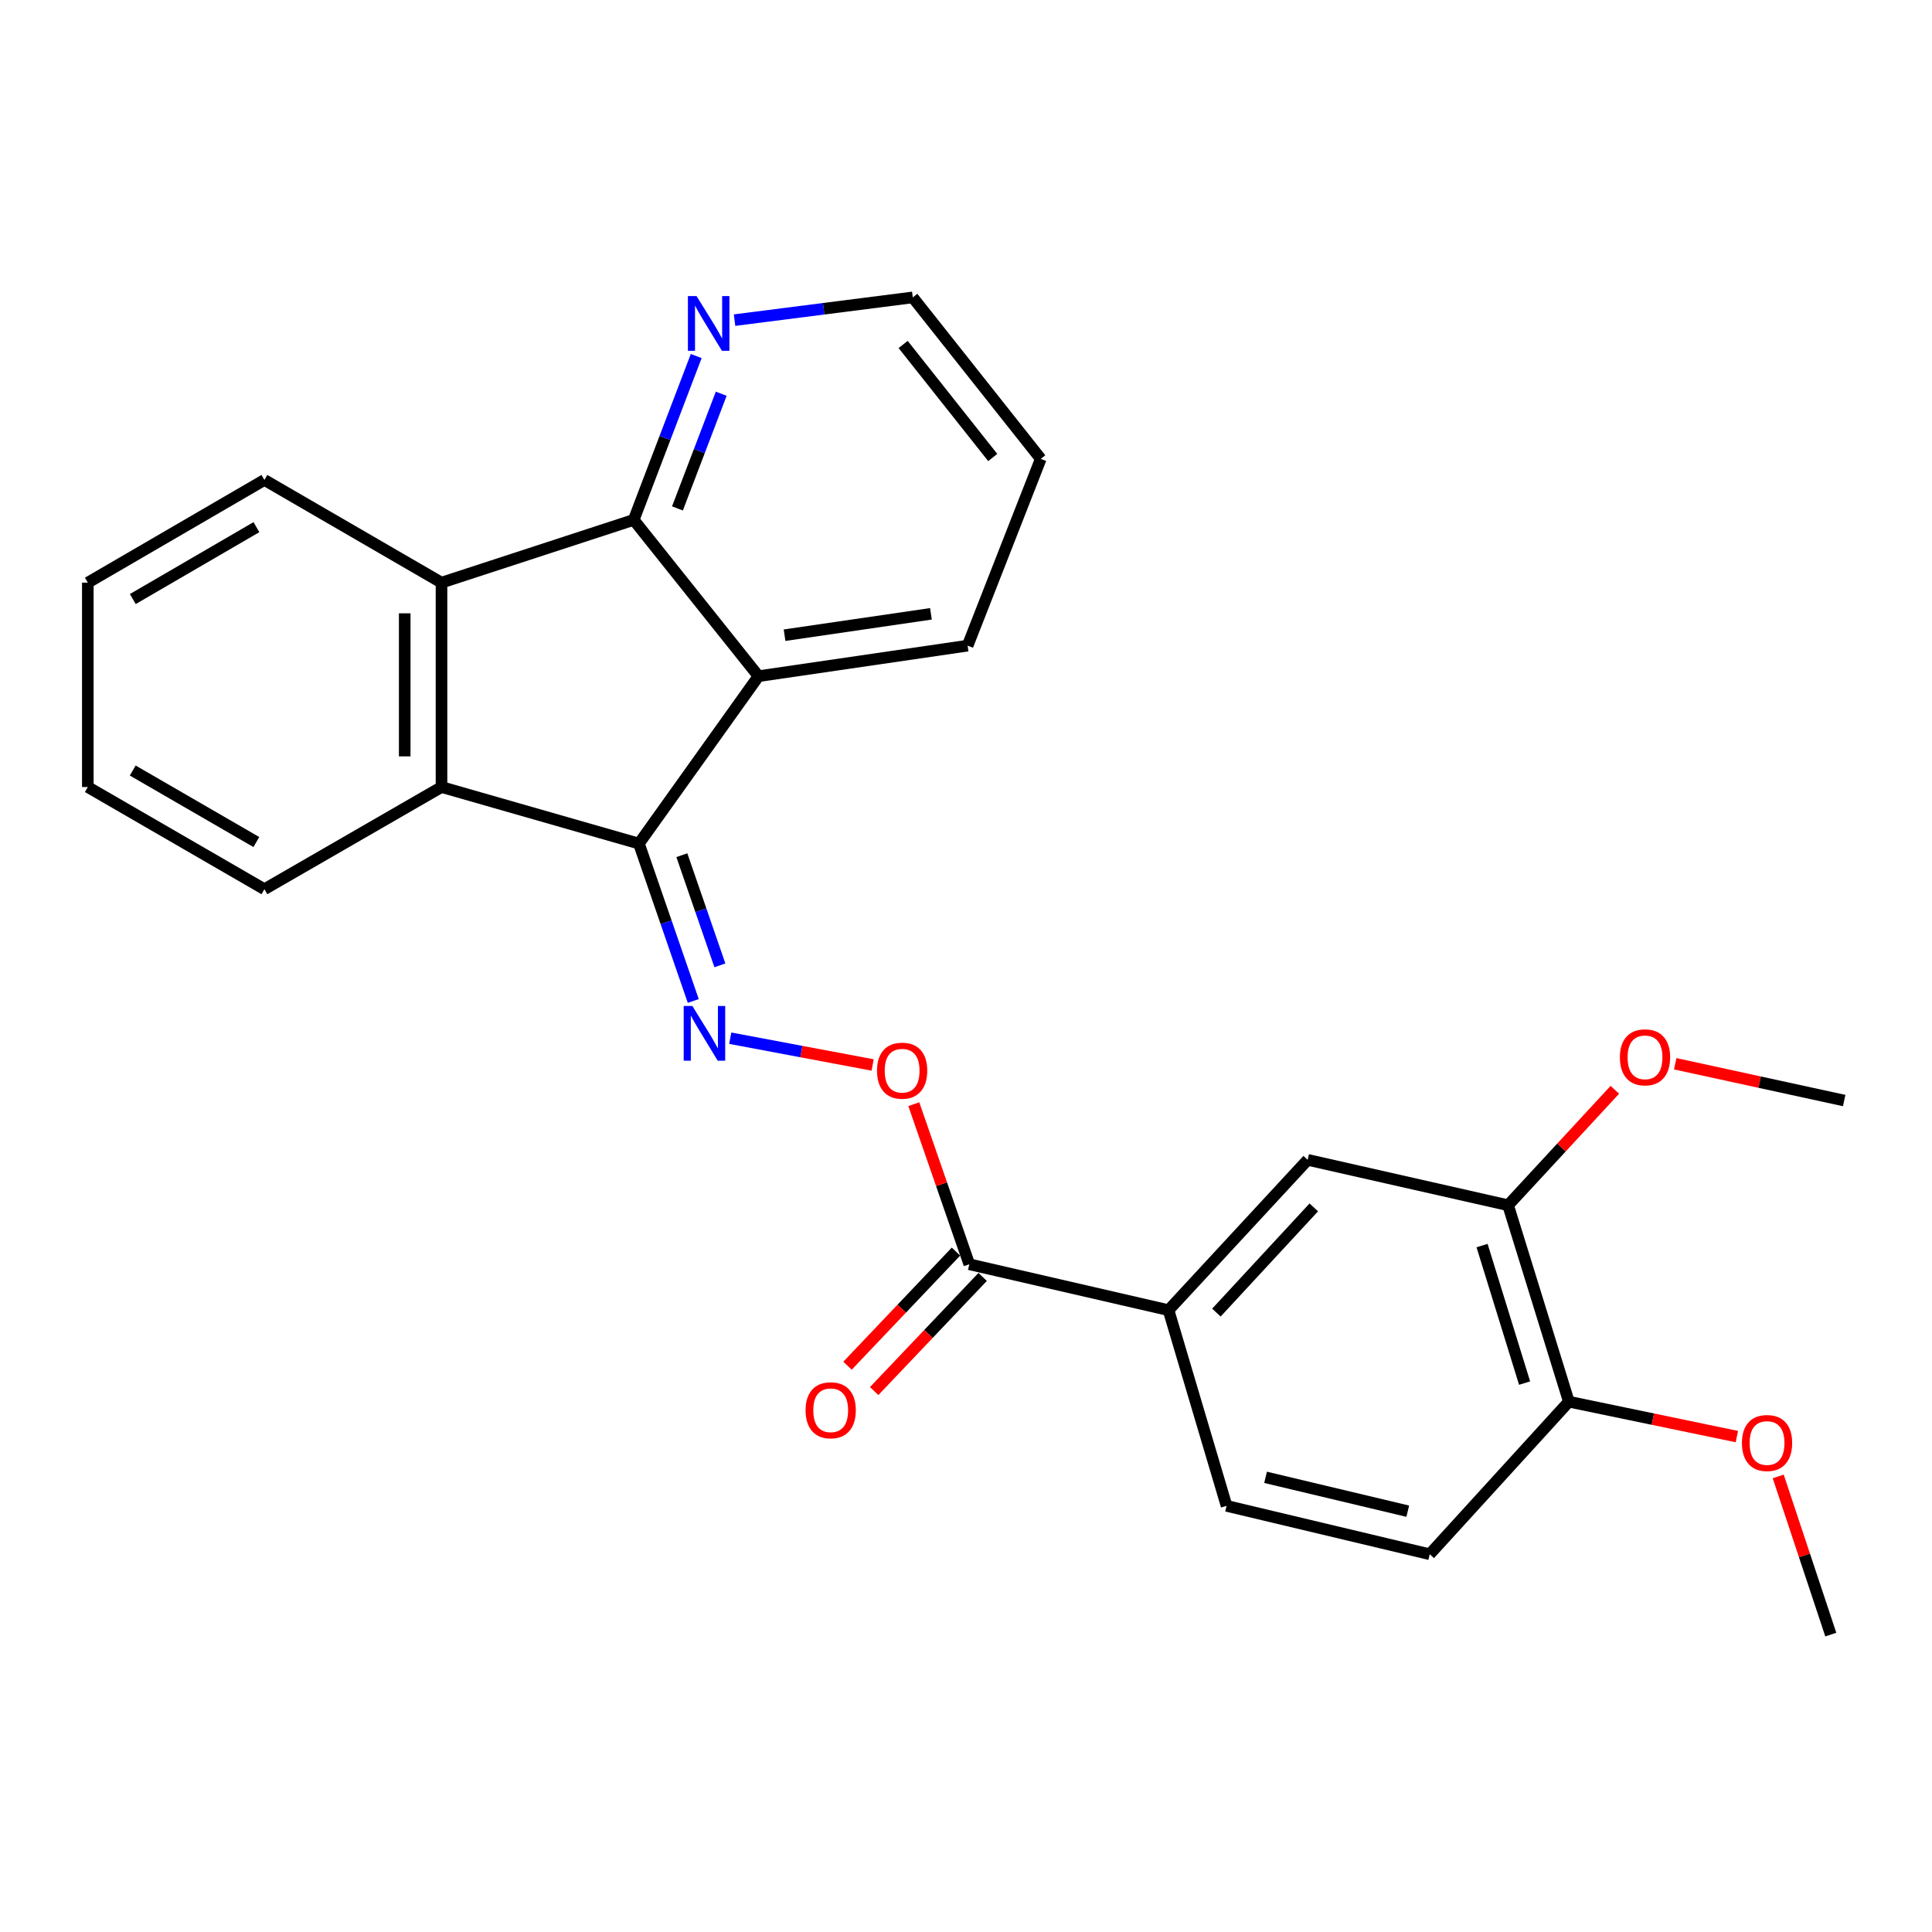 <?xml version='1.0' encoding='iso-8859-1'?>
<svg version='1.1' baseProfile='full'
              xmlns='http://www.w3.org/2000/svg'
                      xmlns:rdkit='http://www.rdkit.org/xml'
                      xmlns:xlink='http://www.w3.org/1999/xlink'
                  xml:space='preserve'
width='1000px' height='1000px' viewBox='0 0 1000 1000'>
<!-- END OF HEADER -->
<rect style='opacity:1.0;fill:#FFFFFF;stroke:none' width='1000' height='1000' x='0' y='0'> </rect>
<path class='bond-0' d='M 330.705,436.643 L 392.603,349.991' style='fill:none;fill-rule:evenodd;stroke:#000000;stroke-width:6px;stroke-linecap:butt;stroke-linejoin:miter;stroke-opacity:1' />
<path class='bond-2' d='M 330.705,436.643 L 228.523,407.371' style='fill:none;fill-rule:evenodd;stroke:#000000;stroke-width:6px;stroke-linecap:butt;stroke-linejoin:miter;stroke-opacity:1' />
<path class='bond-3' d='M 330.705,436.643 L 344.77,477.371' style='fill:none;fill-rule:evenodd;stroke:#000000;stroke-width:6px;stroke-linecap:butt;stroke-linejoin:miter;stroke-opacity:1' />
<path class='bond-3' d='M 344.77,477.371 L 358.834,518.1' style='fill:none;fill-rule:evenodd;stroke:#0000FF;stroke-width:6px;stroke-linecap:butt;stroke-linejoin:miter;stroke-opacity:1' />
<path class='bond-3' d='M 352.924,442.646 L 362.769,471.156' style='fill:none;fill-rule:evenodd;stroke:#000000;stroke-width:6px;stroke-linecap:butt;stroke-linejoin:miter;stroke-opacity:1' />
<path class='bond-3' d='M 362.769,471.156 L 372.614,499.666' style='fill:none;fill-rule:evenodd;stroke:#0000FF;stroke-width:6px;stroke-linecap:butt;stroke-linejoin:miter;stroke-opacity:1' />
<path class='bond-1' d='M 392.603,349.991 L 328.008,269.093' style='fill:none;fill-rule:evenodd;stroke:#000000;stroke-width:6px;stroke-linecap:butt;stroke-linejoin:miter;stroke-opacity:1' />
<path class='bond-15' d='M 392.603,349.991 L 500.836,334.186' style='fill:none;fill-rule:evenodd;stroke:#000000;stroke-width:6px;stroke-linecap:butt;stroke-linejoin:miter;stroke-opacity:1' />
<path class='bond-15' d='M 406.086,328.778 L 481.849,317.714' style='fill:none;fill-rule:evenodd;stroke:#000000;stroke-width:6px;stroke-linecap:butt;stroke-linejoin:miter;stroke-opacity:1' />
<path class='bond-9' d='M 328.008,269.093 L 344.184,226.691' style='fill:none;fill-rule:evenodd;stroke:#000000;stroke-width:6px;stroke-linecap:butt;stroke-linejoin:miter;stroke-opacity:1' />
<path class='bond-9' d='M 344.184,226.691 L 360.36,184.289' style='fill:none;fill-rule:evenodd;stroke:#0000FF;stroke-width:6px;stroke-linecap:butt;stroke-linejoin:miter;stroke-opacity:1' />
<path class='bond-9' d='M 350.652,263.16 L 361.975,233.479' style='fill:none;fill-rule:evenodd;stroke:#000000;stroke-width:6px;stroke-linecap:butt;stroke-linejoin:miter;stroke-opacity:1' />
<path class='bond-9' d='M 361.975,233.479 L 373.299,203.797' style='fill:none;fill-rule:evenodd;stroke:#0000FF;stroke-width:6px;stroke-linecap:butt;stroke-linejoin:miter;stroke-opacity:1' />
<path class='bond-26' d='M 328.008,269.093 L 228.523,301.581' style='fill:none;fill-rule:evenodd;stroke:#000000;stroke-width:6px;stroke-linecap:butt;stroke-linejoin:miter;stroke-opacity:1' />
<path class='bond-4' d='M 228.523,407.371 L 228.523,301.581' style='fill:none;fill-rule:evenodd;stroke:#000000;stroke-width:6px;stroke-linecap:butt;stroke-linejoin:miter;stroke-opacity:1' />
<path class='bond-4' d='M 209.481,391.502 L 209.481,317.45' style='fill:none;fill-rule:evenodd;stroke:#000000;stroke-width:6px;stroke-linecap:butt;stroke-linejoin:miter;stroke-opacity:1' />
<path class='bond-17' d='M 228.523,407.371 L 136.857,460.255' style='fill:none;fill-rule:evenodd;stroke:#000000;stroke-width:6px;stroke-linecap:butt;stroke-linejoin:miter;stroke-opacity:1' />
<path class='bond-7' d='M 377.964,537.367 L 414.821,544.299' style='fill:none;fill-rule:evenodd;stroke:#0000FF;stroke-width:6px;stroke-linecap:butt;stroke-linejoin:miter;stroke-opacity:1' />
<path class='bond-7' d='M 414.821,544.299 L 451.677,551.23' style='fill:none;fill-rule:evenodd;stroke:#FF0000;stroke-width:6px;stroke-linecap:butt;stroke-linejoin:miter;stroke-opacity:1' />
<path class='bond-18' d='M 228.523,301.581 L 136.857,248.422' style='fill:none;fill-rule:evenodd;stroke:#000000;stroke-width:6px;stroke-linecap:butt;stroke-linejoin:miter;stroke-opacity:1' />
<path class='bond-5' d='M 501.714,654.379 L 487.346,612.946' style='fill:none;fill-rule:evenodd;stroke:#000000;stroke-width:6px;stroke-linecap:butt;stroke-linejoin:miter;stroke-opacity:1' />
<path class='bond-5' d='M 487.346,612.946 L 472.979,571.514' style='fill:none;fill-rule:evenodd;stroke:#FF0000;stroke-width:6px;stroke-linecap:butt;stroke-linejoin:miter;stroke-opacity:1' />
<path class='bond-6' d='M 501.714,654.379 L 604.827,678.139' style='fill:none;fill-rule:evenodd;stroke:#000000;stroke-width:6px;stroke-linecap:butt;stroke-linejoin:miter;stroke-opacity:1' />
<path class='bond-12' d='M 494.812,647.819 L 466.741,677.356' style='fill:none;fill-rule:evenodd;stroke:#000000;stroke-width:6px;stroke-linecap:butt;stroke-linejoin:miter;stroke-opacity:1' />
<path class='bond-12' d='M 466.741,677.356 L 438.67,706.893' style='fill:none;fill-rule:evenodd;stroke:#FF0000;stroke-width:6px;stroke-linecap:butt;stroke-linejoin:miter;stroke-opacity:1' />
<path class='bond-12' d='M 508.615,660.938 L 480.544,690.474' style='fill:none;fill-rule:evenodd;stroke:#000000;stroke-width:6px;stroke-linecap:butt;stroke-linejoin:miter;stroke-opacity:1' />
<path class='bond-12' d='M 480.544,690.474 L 452.472,720.011' style='fill:none;fill-rule:evenodd;stroke:#FF0000;stroke-width:6px;stroke-linecap:butt;stroke-linejoin:miter;stroke-opacity:1' />
<path class='bond-8' d='M 604.827,678.139 L 676.848,600.331' style='fill:none;fill-rule:evenodd;stroke:#000000;stroke-width:6px;stroke-linecap:butt;stroke-linejoin:miter;stroke-opacity:1' />
<path class='bond-8' d='M 629.604,679.403 L 680.019,624.937' style='fill:none;fill-rule:evenodd;stroke:#000000;stroke-width:6px;stroke-linecap:butt;stroke-linejoin:miter;stroke-opacity:1' />
<path class='bond-13' d='M 604.827,678.139 L 634.871,779.432' style='fill:none;fill-rule:evenodd;stroke:#000000;stroke-width:6px;stroke-linecap:butt;stroke-linejoin:miter;stroke-opacity:1' />
<path class='bond-10' d='M 676.848,600.331 L 780.585,623.827' style='fill:none;fill-rule:evenodd;stroke:#000000;stroke-width:6px;stroke-linecap:butt;stroke-linejoin:miter;stroke-opacity:1' />
<path class='bond-28' d='M 380.203,165.699 L 426.328,159.815' style='fill:none;fill-rule:evenodd;stroke:#0000FF;stroke-width:6px;stroke-linecap:butt;stroke-linejoin:miter;stroke-opacity:1' />
<path class='bond-28' d='M 426.328,159.815 L 472.452,153.931' style='fill:none;fill-rule:evenodd;stroke:#000000;stroke-width:6px;stroke-linecap:butt;stroke-linejoin:miter;stroke-opacity:1' />
<path class='bond-16' d='M 780.585,623.827 L 808.215,593.949' style='fill:none;fill-rule:evenodd;stroke:#000000;stroke-width:6px;stroke-linecap:butt;stroke-linejoin:miter;stroke-opacity:1' />
<path class='bond-16' d='M 808.215,593.949 L 835.844,564.072' style='fill:none;fill-rule:evenodd;stroke:#FF0000;stroke-width:6px;stroke-linecap:butt;stroke-linejoin:miter;stroke-opacity:1' />
<path class='bond-29' d='M 780.585,623.827 L 812.037,725.511' style='fill:none;fill-rule:evenodd;stroke:#000000;stroke-width:6px;stroke-linecap:butt;stroke-linejoin:miter;stroke-opacity:1' />
<path class='bond-29' d='M 767.111,644.706 L 789.127,715.885' style='fill:none;fill-rule:evenodd;stroke:#000000;stroke-width:6px;stroke-linecap:butt;stroke-linejoin:miter;stroke-opacity:1' />
<path class='bond-11' d='M 812.037,725.511 L 740.015,804.473' style='fill:none;fill-rule:evenodd;stroke:#000000;stroke-width:6px;stroke-linecap:butt;stroke-linejoin:miter;stroke-opacity:1' />
<path class='bond-19' d='M 812.037,725.511 L 855.519,734.542' style='fill:none;fill-rule:evenodd;stroke:#000000;stroke-width:6px;stroke-linecap:butt;stroke-linejoin:miter;stroke-opacity:1' />
<path class='bond-19' d='M 855.519,734.542 L 899.001,743.573' style='fill:none;fill-rule:evenodd;stroke:#FF0000;stroke-width:6px;stroke-linecap:butt;stroke-linejoin:miter;stroke-opacity:1' />
<path class='bond-14' d='M 634.871,779.432 L 740.015,804.473' style='fill:none;fill-rule:evenodd;stroke:#000000;stroke-width:6px;stroke-linecap:butt;stroke-linejoin:miter;stroke-opacity:1' />
<path class='bond-14' d='M 655.054,764.664 L 728.655,782.192' style='fill:none;fill-rule:evenodd;stroke:#000000;stroke-width:6px;stroke-linecap:butt;stroke-linejoin:miter;stroke-opacity:1' />
<path class='bond-23' d='M 500.836,334.186 L 538.698,237.515' style='fill:none;fill-rule:evenodd;stroke:#000000;stroke-width:6px;stroke-linecap:butt;stroke-linejoin:miter;stroke-opacity:1' />
<path class='bond-21' d='M 867.091,550.598 L 910.818,560.119' style='fill:none;fill-rule:evenodd;stroke:#FF0000;stroke-width:6px;stroke-linecap:butt;stroke-linejoin:miter;stroke-opacity:1' />
<path class='bond-21' d='M 910.818,560.119 L 954.545,569.641' style='fill:none;fill-rule:evenodd;stroke:#000000;stroke-width:6px;stroke-linecap:butt;stroke-linejoin:miter;stroke-opacity:1' />
<path class='bond-24' d='M 136.857,460.255 L 45.455,407.371' style='fill:none;fill-rule:evenodd;stroke:#000000;stroke-width:6px;stroke-linecap:butt;stroke-linejoin:miter;stroke-opacity:1' />
<path class='bond-24' d='M 132.683,435.84 L 68.701,398.821' style='fill:none;fill-rule:evenodd;stroke:#000000;stroke-width:6px;stroke-linecap:butt;stroke-linejoin:miter;stroke-opacity:1' />
<path class='bond-27' d='M 136.857,248.422 L 45.455,301.581' style='fill:none;fill-rule:evenodd;stroke:#000000;stroke-width:6px;stroke-linecap:butt;stroke-linejoin:miter;stroke-opacity:1' />
<path class='bond-27' d='M 132.72,272.857 L 68.738,310.068' style='fill:none;fill-rule:evenodd;stroke:#000000;stroke-width:6px;stroke-linecap:butt;stroke-linejoin:miter;stroke-opacity:1' />
<path class='bond-22' d='M 920.397,764.192 L 934.006,805.131' style='fill:none;fill-rule:evenodd;stroke:#FF0000;stroke-width:6px;stroke-linecap:butt;stroke-linejoin:miter;stroke-opacity:1' />
<path class='bond-22' d='M 934.006,805.131 L 947.616,846.069' style='fill:none;fill-rule:evenodd;stroke:#000000;stroke-width:6px;stroke-linecap:butt;stroke-linejoin:miter;stroke-opacity:1' />
<path class='bond-20' d='M 472.452,153.931 L 538.698,237.515' style='fill:none;fill-rule:evenodd;stroke:#000000;stroke-width:6px;stroke-linecap:butt;stroke-linejoin:miter;stroke-opacity:1' />
<path class='bond-20' d='M 467.466,178.296 L 513.838,236.805' style='fill:none;fill-rule:evenodd;stroke:#000000;stroke-width:6px;stroke-linecap:butt;stroke-linejoin:miter;stroke-opacity:1' />
<path class='bond-25' d='M 45.455,407.371 L 45.455,301.581' style='fill:none;fill-rule:evenodd;stroke:#000000;stroke-width:6px;stroke-linecap:butt;stroke-linejoin:miter;stroke-opacity:1' />
<path  class='atom-4' d='M 358.361 520.698
L 367.641 535.698
Q 368.561 537.178, 370.041 539.858
Q 371.521 542.538, 371.601 542.698
L 371.601 520.698
L 375.361 520.698
L 375.361 549.018
L 371.481 549.018
L 361.521 532.618
Q 360.361 530.698, 359.121 528.498
Q 357.921 526.298, 357.561 525.618
L 357.561 549.018
L 353.881 549.018
L 353.881 520.698
L 358.361 520.698
' fill='#0000FF'/>
<path  class='atom-8' d='M 453.941 554.181
Q 453.941 547.381, 457.301 543.581
Q 460.661 539.781, 466.941 539.781
Q 473.221 539.781, 476.581 543.581
Q 479.941 547.381, 479.941 554.181
Q 479.941 561.061, 476.541 564.981
Q 473.141 568.861, 466.941 568.861
Q 460.701 568.861, 457.301 564.981
Q 453.941 561.101, 453.941 554.181
M 466.941 565.661
Q 471.261 565.661, 473.581 562.781
Q 475.941 559.861, 475.941 554.181
Q 475.941 548.621, 473.581 545.821
Q 471.261 542.981, 466.941 542.981
Q 462.621 542.981, 460.261 545.781
Q 457.941 548.581, 457.941 554.181
Q 457.941 559.901, 460.261 562.781
Q 462.621 565.661, 466.941 565.661
' fill='#FF0000'/>
<path  class='atom-10' d='M 360.541 153.249
L 369.821 168.249
Q 370.741 169.729, 372.221 172.409
Q 373.701 175.089, 373.781 175.249
L 373.781 153.249
L 377.541 153.249
L 377.541 181.569
L 373.661 181.569
L 363.701 165.169
Q 362.541 163.249, 361.301 161.049
Q 360.101 158.849, 359.741 158.169
L 359.741 181.569
L 356.061 181.569
L 356.061 153.249
L 360.541 153.249
' fill='#0000FF'/>
<path  class='atom-13' d='M 416.967 729.95
Q 416.967 723.15, 420.327 719.35
Q 423.687 715.55, 429.967 715.55
Q 436.247 715.55, 439.607 719.35
Q 442.967 723.15, 442.967 729.95
Q 442.967 736.83, 439.567 740.75
Q 436.167 744.63, 429.967 744.63
Q 423.727 744.63, 420.327 740.75
Q 416.967 736.87, 416.967 729.95
M 429.967 741.43
Q 434.287 741.43, 436.607 738.55
Q 438.967 735.63, 438.967 729.95
Q 438.967 724.39, 436.607 721.59
Q 434.287 718.75, 429.967 718.75
Q 425.647 718.75, 423.287 721.55
Q 420.967 724.35, 420.967 729.95
Q 420.967 735.67, 423.287 738.55
Q 425.647 741.43, 429.967 741.43
' fill='#FF0000'/>
<path  class='atom-17' d='M 838.454 547.273
Q 838.454 540.473, 841.814 536.673
Q 845.174 532.873, 851.454 532.873
Q 857.734 532.873, 861.094 536.673
Q 864.454 540.473, 864.454 547.273
Q 864.454 554.153, 861.054 558.073
Q 857.654 561.953, 851.454 561.953
Q 845.214 561.953, 841.814 558.073
Q 838.454 554.193, 838.454 547.273
M 851.454 558.753
Q 855.774 558.753, 858.094 555.873
Q 860.454 552.953, 860.454 547.273
Q 860.454 541.713, 858.094 538.913
Q 855.774 536.073, 851.454 536.073
Q 847.134 536.073, 844.774 538.873
Q 842.454 541.673, 842.454 547.273
Q 842.454 552.993, 844.774 555.873
Q 847.134 558.753, 851.454 558.753
' fill='#FF0000'/>
<path  class='atom-20' d='M 901.621 746.897
Q 901.621 740.097, 904.981 736.297
Q 908.341 732.497, 914.621 732.497
Q 920.901 732.497, 924.261 736.297
Q 927.621 740.097, 927.621 746.897
Q 927.621 753.777, 924.221 757.697
Q 920.821 761.577, 914.621 761.577
Q 908.381 761.577, 904.981 757.697
Q 901.621 753.817, 901.621 746.897
M 914.621 758.377
Q 918.941 758.377, 921.261 755.497
Q 923.621 752.577, 923.621 746.897
Q 923.621 741.337, 921.261 738.537
Q 918.941 735.697, 914.621 735.697
Q 910.301 735.697, 907.941 738.497
Q 905.621 741.297, 905.621 746.897
Q 905.621 752.617, 907.941 755.497
Q 910.301 758.377, 914.621 758.377
' fill='#FF0000'/>
</svg>
